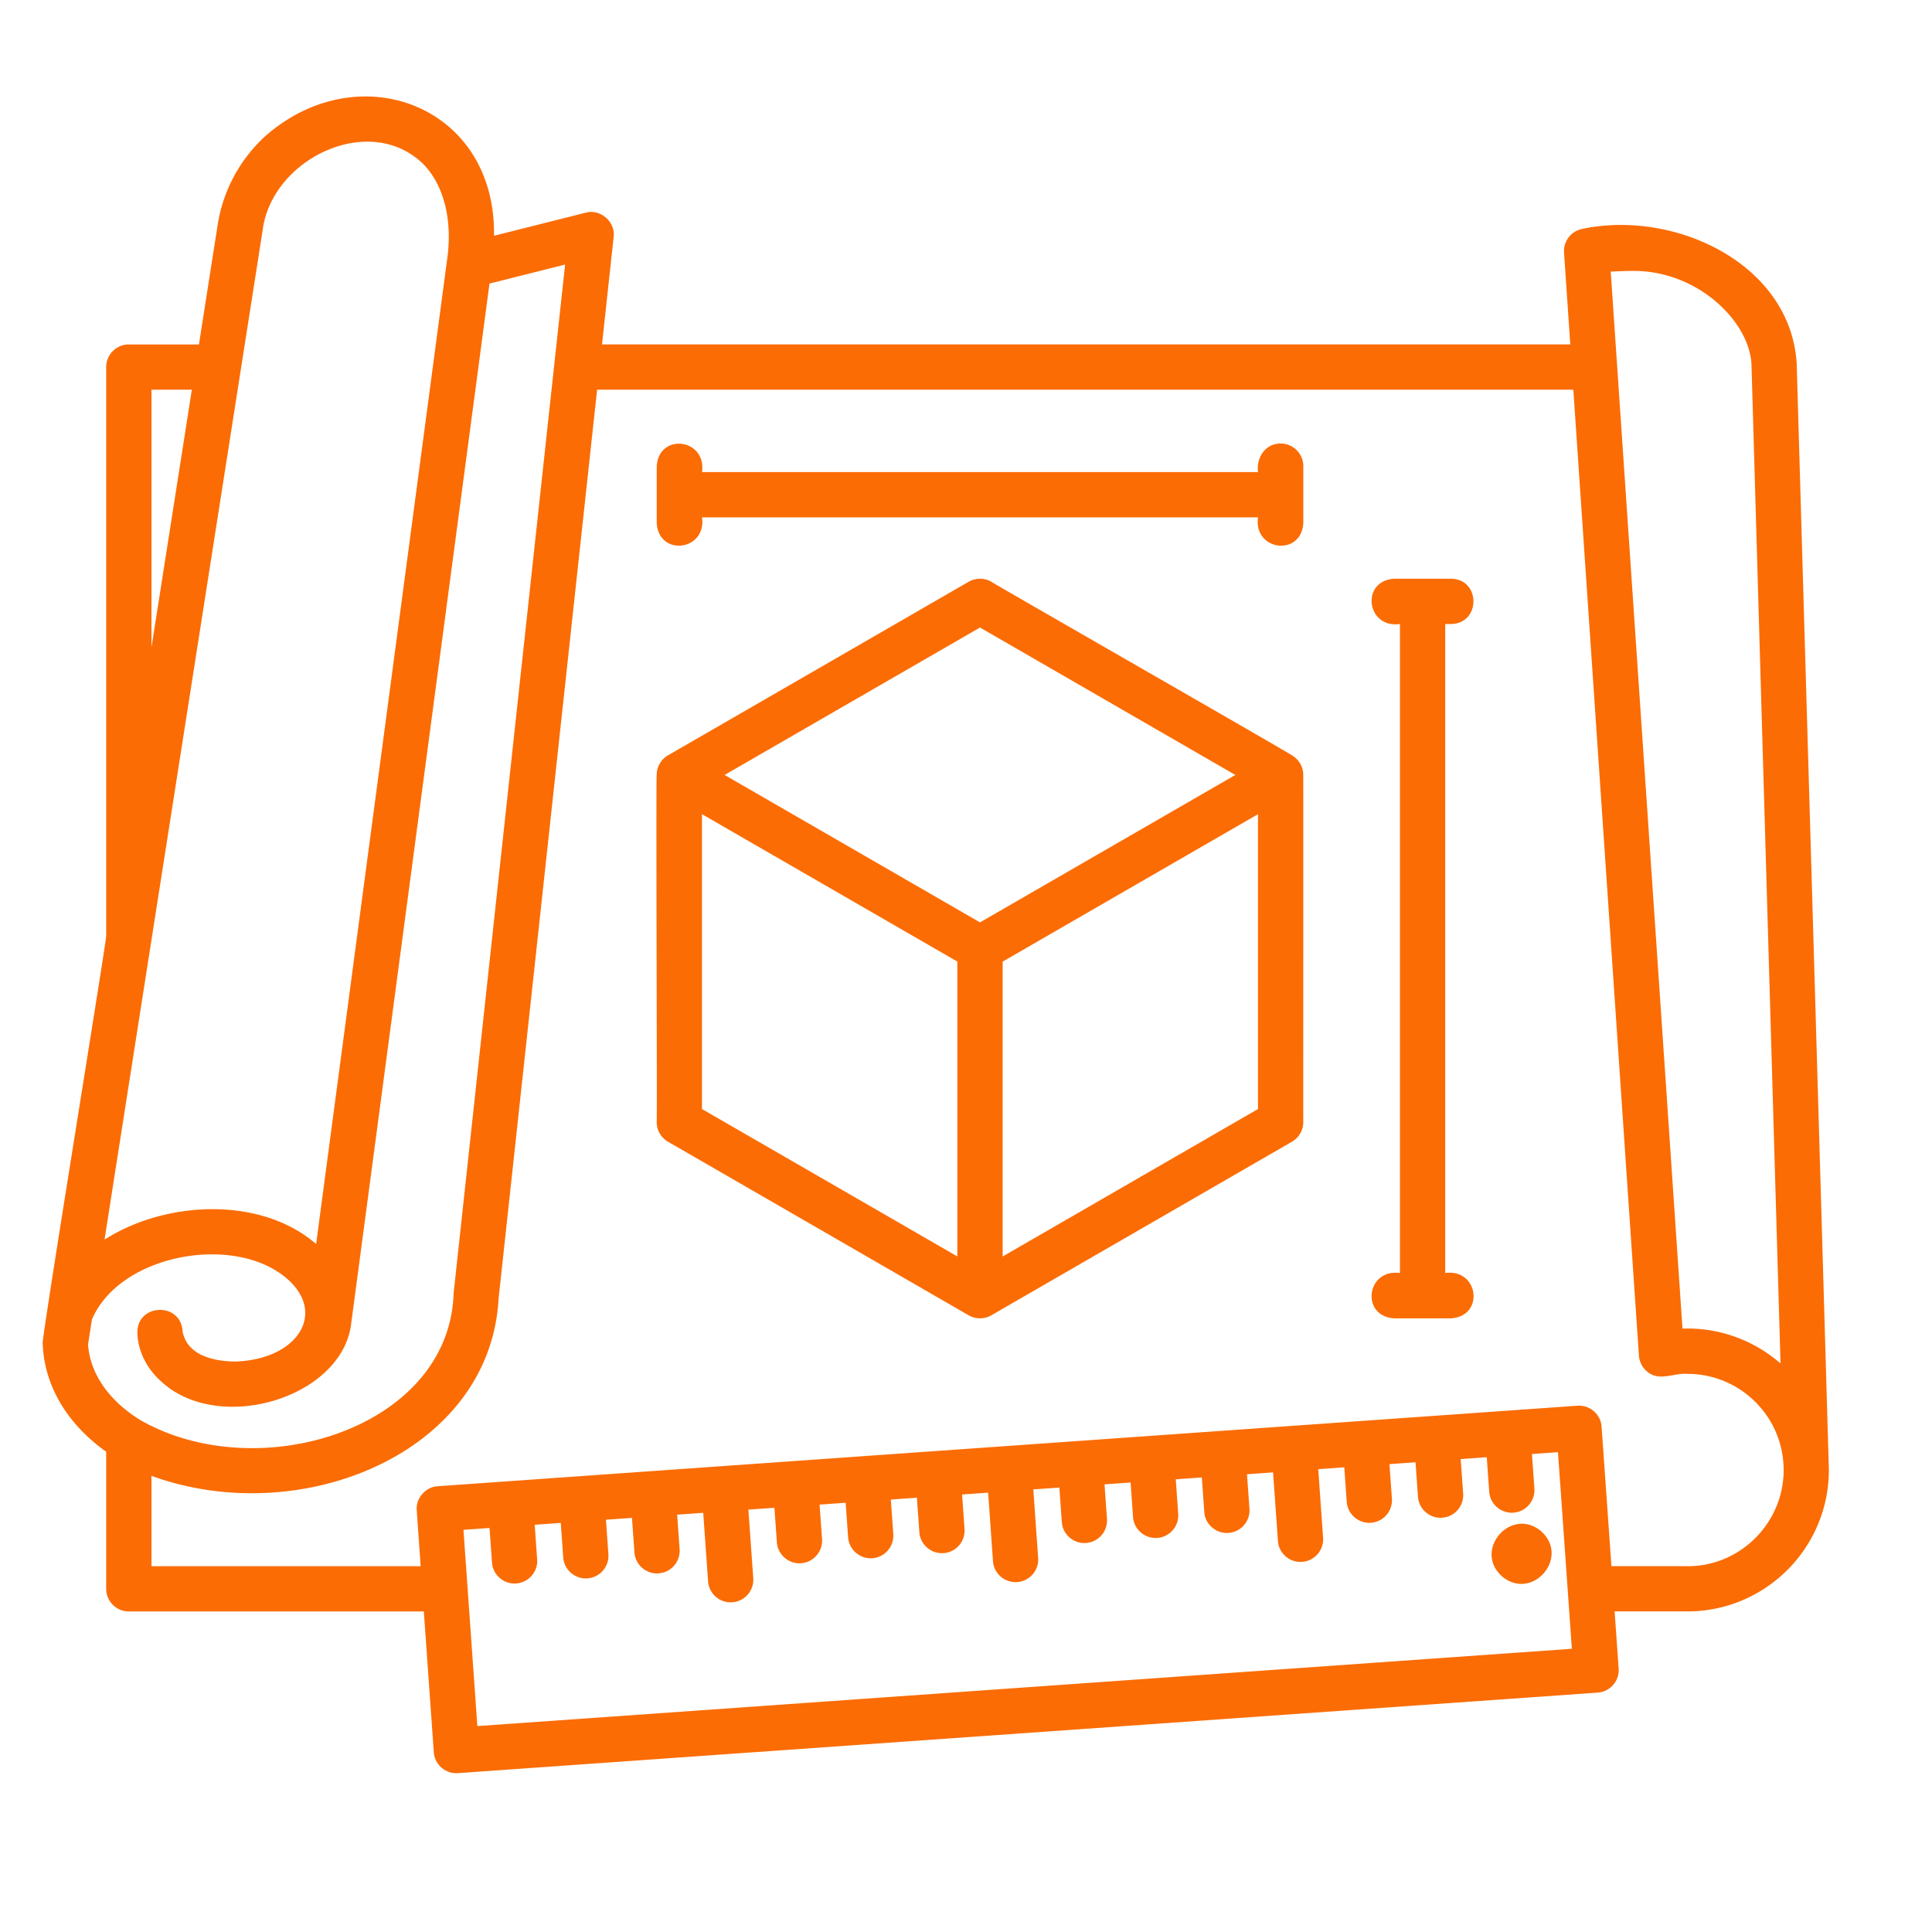 <?xml version="1.0" encoding="UTF-8"?> <svg xmlns="http://www.w3.org/2000/svg" xmlns:xlink="http://www.w3.org/1999/xlink" xmlns:svgjs="http://svgjs.com/svgjs" version="1.1" width="512" height="512" x="0" y="0" viewBox="0 0 512 512" style="enable-background:new 0 0 512 512" xml:space="preserve" class=""><g><path d="M408.43 405.8c-7.97-6.7-18.14 5.02-10.38 11.96 7.97 6.7 18.13-5.01 10.38-11.96z" fill="#fb6c04" data-original="#000000" opacity="1"></path><path d="M476.18 97.19c-1.01-27.08-32.27-41.82-57-36.5-2.9.64-4.89 3.3-4.69 6.26l1.65 24.32h-256.6l3.08-28.44c.55-4.01-3.53-7.57-7.43-6.46l-24.27 6.11c.52-34.75-36.19-48.23-60.86-26.18A40.318 40.318 0 0 0 57.7 59.48l-4.98 31.8H34.14c-3.31 0-6 2.69-6 6v150.86c-.27 3.34-17.42 108.41-16.82 107.86.34 11.08 6.43 21.36 16.82 28.72v36.33c0 3.31 2.69 6 6 6h78.18l2.64 37.29c.22 3.31 3.14 5.81 6.41 5.56l302.03-21.34c3.31-.23 5.8-3.1 5.56-6.41l-1.07-15.11h19.3c20.67 0 37.48-16.81 37.48-37.48-.04-1.88-8.45-290.34-8.5-292.38zM433.02 71.8c17.26 0 31.16 13.94 31.16 25.48 0 .06 7.67 263.96 7.68 264.06-6.88-6.05-16.22-9.61-25.98-9.24L426.86 71.98c2.25-.11 4.68-.19 6.17-.19zM40.14 103.28h10.7l-10.7 68.28zm29.42-41.93c2.18-19.33 28.73-32.03 42.92-17.56 5.4 5.83 7.55 15.16 5.92 25.61-1.11 8.5-32.58 244.91-34.62 260.28-14.77-12.8-40.06-11.44-56.08-1.16L69.55 61.35zM24.37 349.68c7.02-16.55 35.02-22.3 49.62-12.4 13.43 9.16 6 22.86-11.45 23.54-6.24-.01-13.01-1.82-14.15-7.97-.4-7.89-12.12-7.48-11.99.39.15 4.63 2.27 9.08 5.96 12.53 15.04 14.54 47.75 5 50.64-14.49l33.68-253.21 3.04-22.92 20.04-5.04-29.55 272.64c-1.11 35.88-51.76 51.43-82.95 33.62-8.4-5.13-13.45-12.44-13.92-20.13l1.03-6.57zm102.14 107.83-2.61-36.88-1.08-15.21 6.91-.49.65 9.14c.22 3.31 3.14 5.81 6.41 5.56 3.31-.23 5.8-3.1 5.56-6.41l-.65-9.14 6.91-.49.65 9.13c.22 3.31 3.15 5.8 6.41 5.56 3.31-.23 5.79-3.1 5.56-6.41l-.65-9.13 6.9-.49.65 9.14c.22 3.31 3.14 5.81 6.41 5.56 3.31-.23 5.8-3.1 5.56-6.41l-.65-9.14 6.91-.49 1.29 18.15c.22 3.31 3.15 5.8 6.41 5.56 3.31-.23 5.79-3.1 5.56-6.41l-1.29-18.15 6.9-.49.65 9.14c.23 3.31 3.15 5.8 6.41 5.56 3.3-.24 5.79-3.11 5.56-6.41l-.65-9.13 6.91-.49.65 9.14c.22 3.31 3.15 5.8 6.41 5.56 3.31-.23 5.79-3.1 5.56-6.41l-.65-9.14 6.91-.49.65 9.13c.22 3.31 3.15 5.8 6.41 5.56 3.31-.23 5.79-3.1 5.56-6.41l-.65-9.13 6.91-.49 1.28 18.14c.22 3.31 3.14 5.81 6.41 5.56 3.31-.23 5.8-3.1 5.56-6.41l-1.28-18.15 6.9-.49.65 9.13c.22 3.31 3.15 5.8 6.41 5.56 3.31-.23 5.79-3.1 5.56-6.41l-.65-9.13 6.91-.49.65 9.13c.22 3.31 3.15 5.8 6.41 5.56 3.31-.23 5.79-3.1 5.56-6.41l-.65-9.13 6.91-.49.65 9.14c.22 3.31 3.15 5.8 6.41 5.56 3.31-.23 5.79-3.1 5.56-6.41l-.65-9.14 6.91-.49 1.28 18.15c.22 3.31 3.14 5.81 6.41 5.56 3.3-.23 5.8-3.1 5.56-6.41l-1.28-18.15 6.9-.49.65 9.13c.22 3.31 3.15 5.8 6.41 5.56 3.31-.23 5.79-3.1 5.56-6.41l-.65-9.13 6.91-.49.65 9.13c.22 3.31 3.15 5.8 6.41 5.56 3.31-.23 5.79-3.1 5.56-6.41l-.65-9.13 6.91-.49.65 9.13c.22 3.31 3.15 5.8 6.41 5.56 3.31-.23 5.79-3.1 5.56-6.41l-.65-9.13 6.9-.49 3.68 52.1-290.06 20.49zm320.69-42.46h-20.15l-2.61-36.96c-.23-3.3-3.1-5.78-6.41-5.56-60.62 4.28-146.92 10.38-207.67 14.67-22.51 1.59-72.2 5.1-94.36 6.67-3.21.16-5.86 3.2-5.56 6.41l1.04 14.78H40.14v-23.95c39.56 14.44 89.79-6.04 91.99-46.99l26.11-240.84h258.71l17.38 255.97c.12 1.75 1 3.36 2.4 4.41 3.12 2.45 6.91.14 10.46.43 13.48 0 24.64 10.52 25.44 23.91.93 14.57-10.82 27.12-25.44 27.06z" fill="#fb6c04" data-original="#000000" opacity="1"></path><path d="M345.37 205.07a5.992 5.992 0 0 0-2.74-4.74c-.04-.26-79.8-45.93-79.92-46.16a6.009 6.009 0 0 0-6 0l-79.68 46c-1.74 1-2.91 2.89-2.99 4.9-.23.2.14 92.05-.01 92.3 0 2.14 1.14 4.12 3 5.2l79.68 46c1.82 1.06 4.18 1.06 6 0l79.67-46c1.86-1.07 3-3.05 3-5.2-.02-.3.03-92.02-.01-92.3zm-85.66-38.77 67.67 39.07-67.67 39.07-67.68-39.07zm-73.68 49.46 67.68 39.07v78.14l-67.68-39.07zm79.68 117.22v-78.14l67.67-39.07v78.14zM339.39 117.54c-4.06-.04-6.51 3.77-6 7.56H186.04c1.25-8.86-11.41-10.51-12-1.56v15.12c.59 8.94 13.25 7.3 12-1.56h147.35c-1.25 8.86 11.41 10.51 12 1.56v-15.12c0-3.31-2.69-6-6-6zM384.56 165.37c7.88-.13 7.89-11.87 0-12h-15.12c-8.94.59-7.3 13.25 1.56 12v172c-8.86-1.25-10.51 11.41-1.56 12h15.12c8.94-.59 7.3-13.25-1.56-12v-172z" fill="#fb6c04" data-original="#000000" opacity="1"></path></g></svg> 